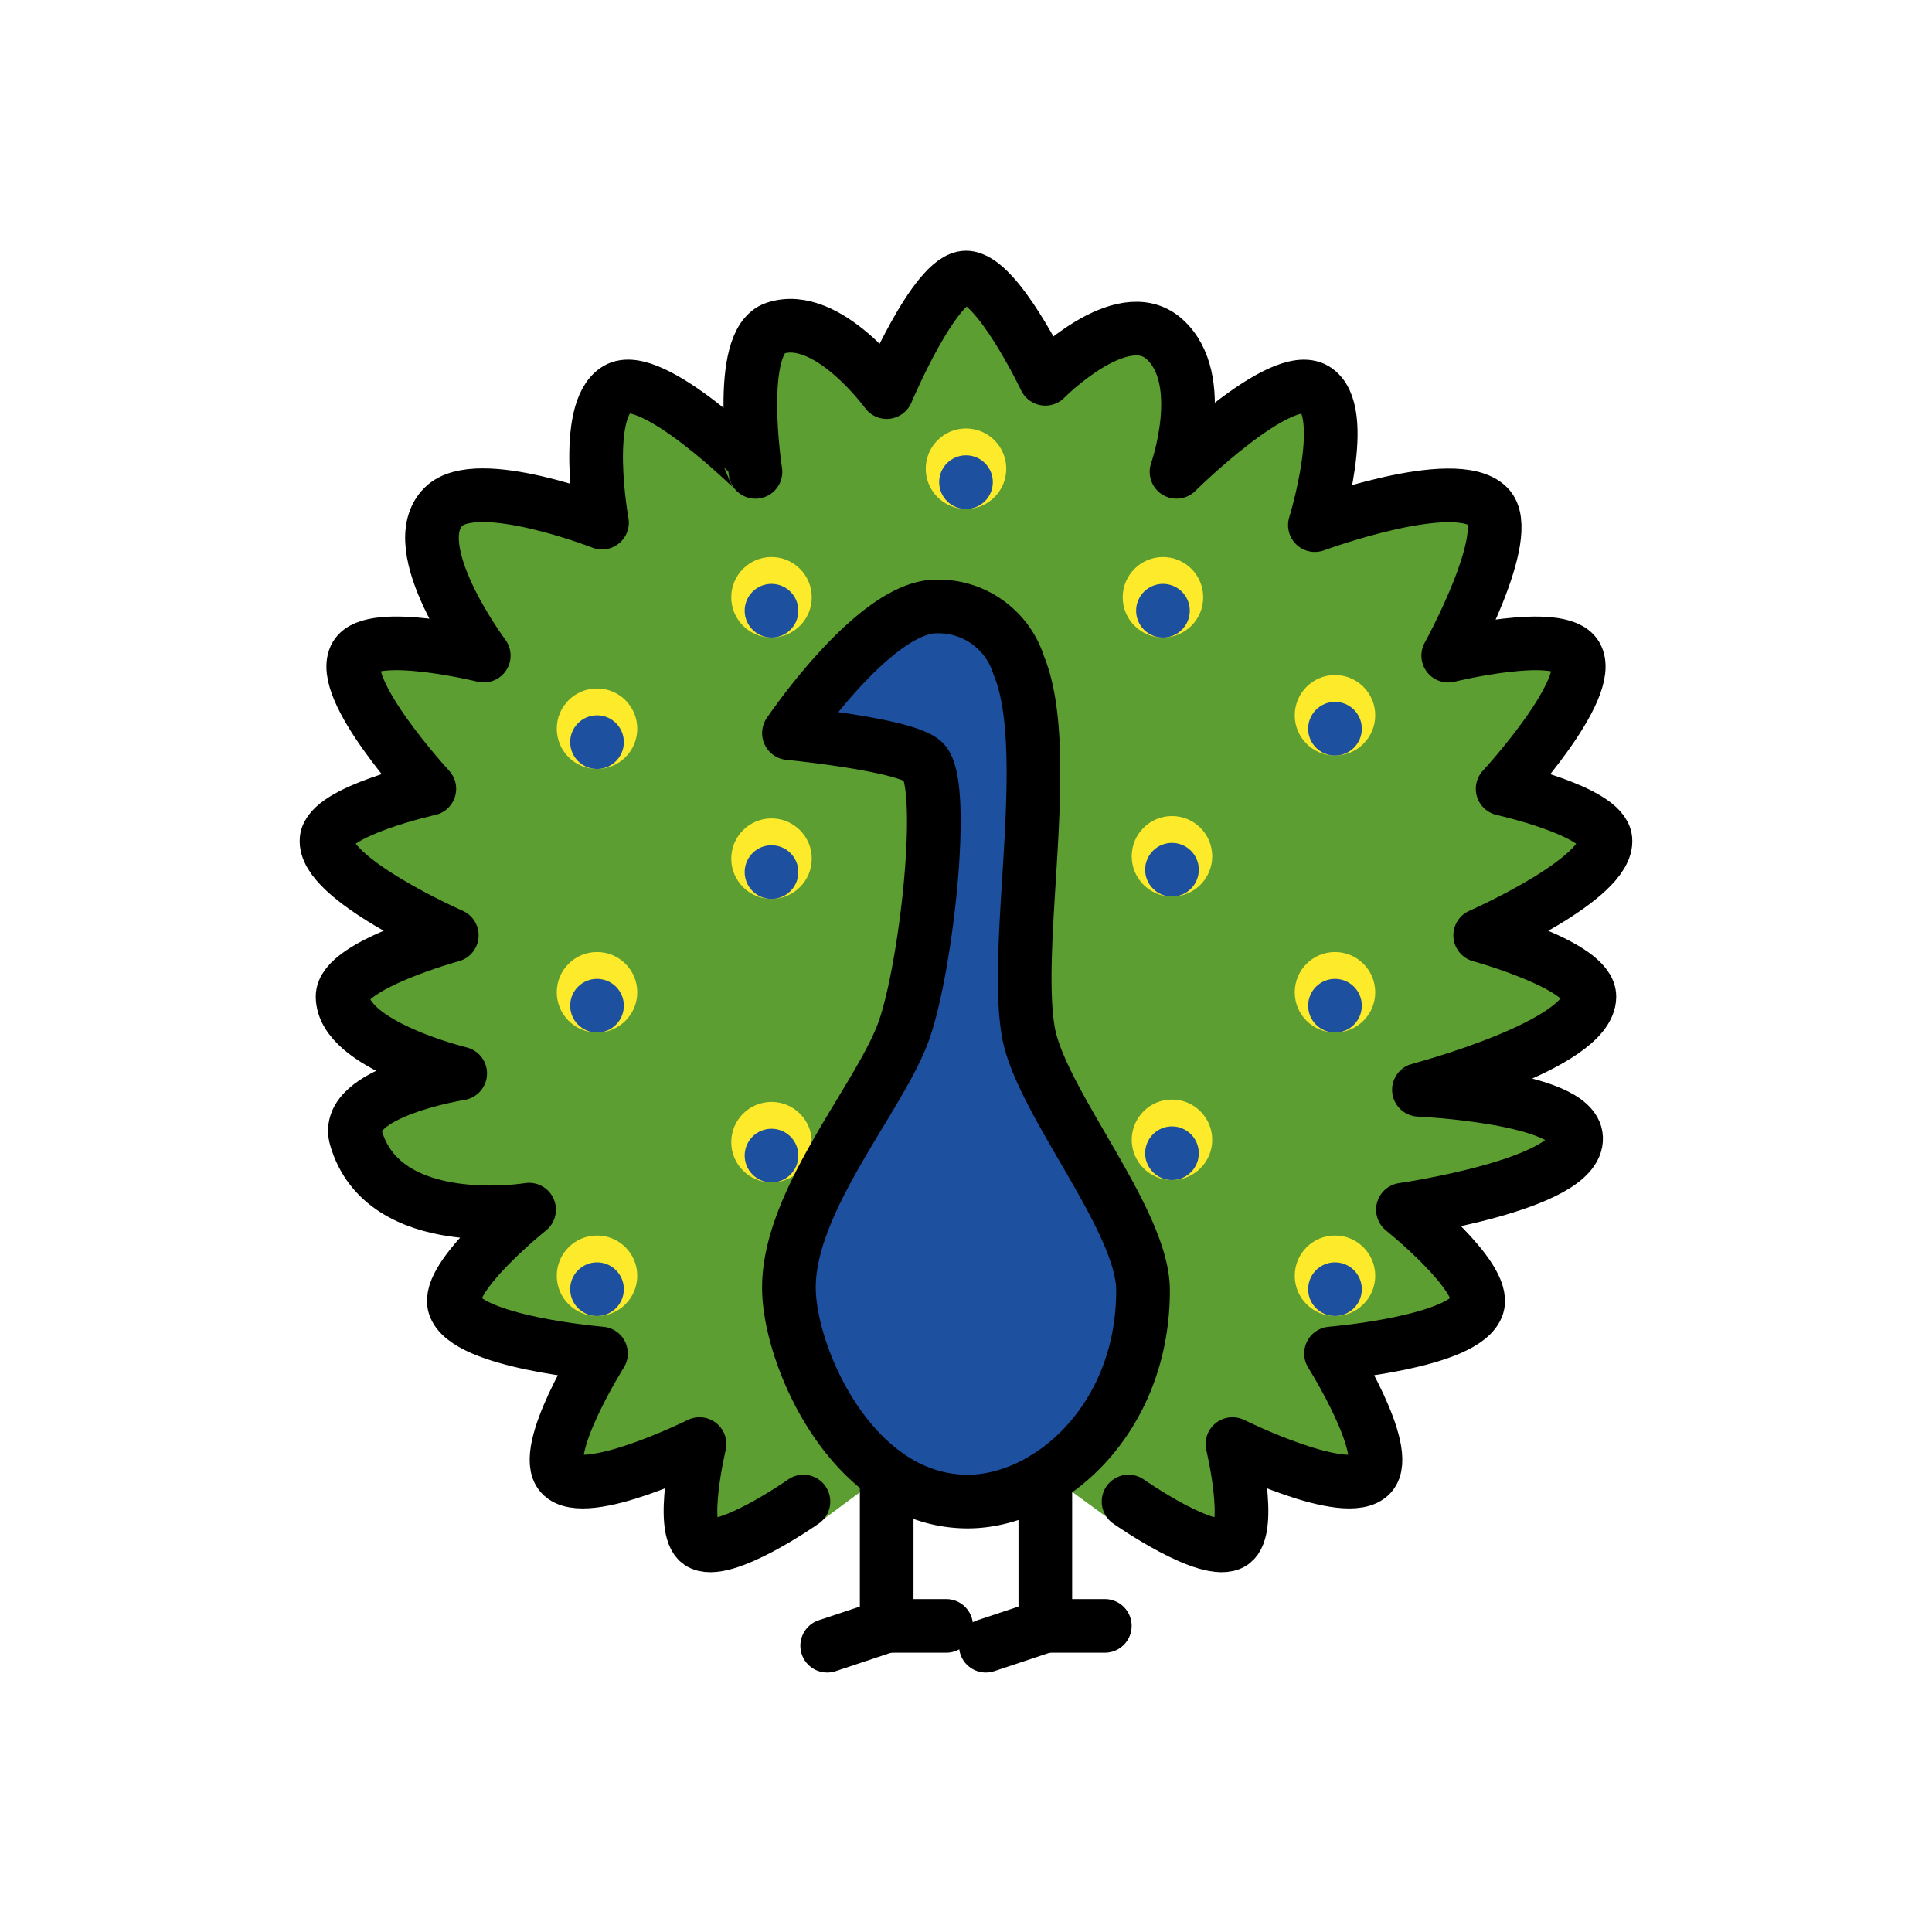<svg id="emoji" viewBox="0 0 72 72" xmlns="http://www.w3.org/2000/svg">
  <g id="line-supplement">
    <circle cx="22.25" cy="36.98" r="1.5"/>
    <circle cx="49.75" cy="36.98" r="1.5"/>
    <circle cx="28.75" cy="32" r="1.5"/>
    <circle cx="43.68" cy="31.91" r="1.5"/>
    <circle cx="22.25" cy="47.54" r="1.5"/>
    <circle cx="49.75" cy="47.54" r="1.5"/>
    <circle cx="28.75" cy="42.57" r="1.5"/>
    <circle cx="43.68" cy="42.48" r="1.5"/>
    <circle cx="22.25" cy="27.16" r="1.5"/>
    <circle cx="36" cy="17.47" r="1.5"/>
    <circle cx="49.75" cy="26.66" r="1.5"/>
    <circle cx="28.75" cy="22.26" r="1.5"/>
    <circle cx="43.34" cy="22.26" r="1.5"/>
  </g>
  <g id="color">
    <path fill="#5c9e31" d="M41.284,56.564s3.785,1.512,4.646.927c.759-.516,0-3.673,0-3.673s4.276,2.12,5.162,1.139c.797-.882-1.489-4.515-1.489-4.515s5.04-.413,5.46-1.787c.331-1.082-2.78-3.574-2.78-3.574s6.538-.936,6.453-2.68c-.075-1.529-5.857-1.787-5.857-1.787S59.223,38.95,59.232,37.14c.006-1.167-4.07-2.283-4.07-2.283s4.81-2.112,4.666-3.574c-.104-1.062-3.829-1.886-3.829-1.886s3.458-3.744,2.737-4.964c-.606-1.026-4.765,0-4.765,0s2.505-4.54,1.489-5.559c-1.233-1.236-6.458.695-6.458.695s1.326-4.27.005-5.063c-1.288-.773-5.162,3.077-5.162,3.077s1.224-3.467-.463-4.956C41.8,11.231,38.956,14.116,38.956,14.116S37.159,10.344,36,10.344s-2.956,4.269-2.956,4.269-2.202-3.034-4.156-2.382c-1.489.496-.734,5.353-.734,5.353S24.28,13.732,22.992,14.505c-1.321.793-.557,4.971-.557,4.971s-4.64-1.816-5.896-.603c-1.549,1.497,1.489,5.559,1.489,5.559s-4.159-1.026-4.765,0C12.543,25.653,16,29.396,16,29.396s-3.724.824-3.829,1.886c-.144,1.462,4.666,3.574,4.666,3.574s-4.077,1.117-4.07,2.283c.01,1.81,4.383,2.865,4.383,2.865s-3.812.867-3.886,2.396c-.085,1.745,6.453,2.68,6.453,2.68s-3.111,2.491-2.78,3.574c.42,1.373,5.46,1.787,5.46,1.787s-2.286,3.633-1.489,4.515c.886.981,5.162-1.139,5.162-1.139s-.759,3.157,0,3.673c.861.585,4.507-.788,4.507-.788L32.42,55.334l7.198.02Z"/>
    <path fill="#1e50a0" d="M34.892,22.601a3.136,3.136,0,0,1,3.074,2.196c1.304,3.145-.204,10.255.349,13.615.429,2.607,4.276,7.02,4.282,9.662C42.609,52.906,39.065,56,36,55.958c-4.215-.057-6.547-5.314-6.598-7.884-.065-3.294,3.399-7.172,4.282-9.662.838-2.361,1.576-9.115.076-10.502-.631-.584-4.359-.588-4.359-.588S32.587,22.601,34.892,22.601Z"/>
    <circle cx="22.249" cy="36.979" r="1.5" fill="#fcea2b"/>
    <circle cx="22.249" cy="37.479" r="1" fill="#1e50a0"/>
    <circle cx="49.751" cy="36.979" r="1.5" fill="#fcea2b"/>
    <circle cx="49.751" cy="37.479" r="1" fill="#1e50a0"/>
    <circle cx="28.752" cy="32" r="1.5" fill="#fcea2b"/>
    <circle cx="28.752" cy="32.5" r="1" fill="#1e50a0"/>
    <circle cx="43.676" cy="31.912" r="1.5" fill="#fcea2b"/>
    <circle cx="43.676" cy="32.412" r="1" fill="#1e50a0"/>
    <circle cx="22.249" cy="47.544" r="1.5" fill="#fcea2b"/>
    <circle cx="22.249" cy="48.044" r="1" fill="#1e50a0"/>
    <circle cx="49.751" cy="47.544" r="1.5" fill="#fcea2b"/>
    <circle cx="49.751" cy="48.044" r="1" fill="#1e50a0"/>
    <circle cx="28.752" cy="42.565" r="1.5" fill="#fcea2b"/>
    <circle cx="28.752" cy="43.065" r="1" fill="#1e50a0"/>
    <circle cx="43.676" cy="42.477" r="1.5" fill="#fcea2b"/>
    <circle cx="43.676" cy="42.977" r="1" fill="#1e50a0"/>
    <circle cx="22.249" cy="27.157" r="1.5" fill="#fcea2b"/>
    <circle cx="22.249" cy="27.657" r="1" fill="#1e50a0"/>
    <circle cx="36" cy="17.468" r="1.5" fill="#fcea2b"/>
    <circle cx="36" cy="17.968" r="1" fill="#1e50a0"/>
    <circle cx="49.751" cy="26.657" r="1.5" fill="#fcea2b"/>
    <circle cx="49.751" cy="27.157" r="1" fill="#1e50a0"/>
    <circle cx="28.752" cy="22.259" r="1.5" fill="#fcea2b"/>
    <circle cx="28.752" cy="22.759" r="1" fill="#1e50a0"/>
    <circle cx="43.34" cy="22.259" r="1.5" fill="#fcea2b"/>
    <circle cx="43.34" cy="22.759" r="1" fill="#1e50a0"/>
  </g>
  <g id="line">
    <path fill="none" stroke="#000" stroke-linecap="round" stroke-linejoin="round" stroke-width="2" d="M42.058,55.958s3.011,2.117,3.872,1.532c.759-.516,0-3.673,0-3.673s4.276,2.12,5.162,1.139c.797-.882-1.489-4.515-1.489-4.515s5.04-.413,5.46-1.787c.331-1.082-2.78-3.574-2.78-3.574s6.538-.936,6.453-2.68c-.075-1.529-5.857-1.787-5.857-1.787S59.223,38.95,59.232,37.14c.006-1.167-4.07-2.283-4.07-2.283s4.81-2.112,4.666-3.574c-.104-1.062-3.829-1.886-3.829-1.886s3.458-3.744,2.737-4.964c-.606-1.026-4.765,0-4.765,0s2.505-4.54,1.489-5.559c-1.233-1.236-6.458.695-6.458.695s1.326-4.27.005-5.063c-1.288-.773-5.162,3.077-5.162,3.077s1.224-3.467-.463-4.956C41.8,11.231,38.956,14.116,38.956,14.116S37.159,10.344,36,10.344s-2.956,4.269-2.956,4.269-2.202-3.034-4.156-2.382c-1.489.496-.734,5.353-.734,5.353S24.28,13.732,22.992,14.505c-1.321.793-.557,4.971-.557,4.971s-4.64-1.816-5.896-.603c-1.549,1.497,1.489,5.559,1.489,5.559s-4.159-1.026-4.765,0C12.543,25.653,16,29.396,16,29.396s-3.724.824-3.829,1.886c-.144,1.462,4.666,3.574,4.666,3.574s-4.077,1.117-4.07,2.283c.01,1.81,4.383,2.865,4.383,2.865s-4.376.696-3.886,2.396c1.032,3.581,6.453,2.68,6.453,2.68s-3.111,2.491-2.78,3.574c.42,1.373,5.46,1.787,5.46,1.787s-2.286,3.633-1.489,4.515c.886.981,5.162-1.139,5.162-1.139s-.759,3.157,0,3.673c.861.585,3.872-1.532,3.872-1.532"/>
    <path fill="none" stroke="#000" stroke-linecap="round" stroke-linejoin="round" stroke-width="2" d="M34.892,22.601a3.136,3.136,0,0,1,3.074,2.196c1.304,3.145-.204,10.255.349,13.615.429,2.607,4.276,7.02,4.282,9.662C42.609,52.906,39.065,56,36,55.958c-4.215-.057-6.547-5.314-6.598-7.884-.065-3.294,3.399-7.172,4.282-9.662.838-2.361,1.576-9.016.769-9.992-.548-.662-5.051-1.098-5.051-1.098S32.587,22.601,34.892,22.601Z"/>
    <polyline fill="none" stroke="#000" stroke-linecap="round" stroke-linejoin="round" stroke-width="2" points="33.044 54.957 33.044 60.592 30.827 61.331"/>
    <line x1="35.261" x2="33.044" y1="60.592" y2="60.592" fill="none" stroke="#000" stroke-linecap="round" stroke-linejoin="round" stroke-width="2"/>
    <polyline fill="none" stroke="#000" stroke-linecap="round" stroke-linejoin="round" stroke-width="2" points="38.956 55.081 38.956 60.592 36.739 61.331"/>
    <line x1="41.173" x2="38.956" y1="60.592" y2="60.592" fill="none" stroke="#000" stroke-linecap="round" stroke-linejoin="round" stroke-width="2"/>
  </g>
</svg>
